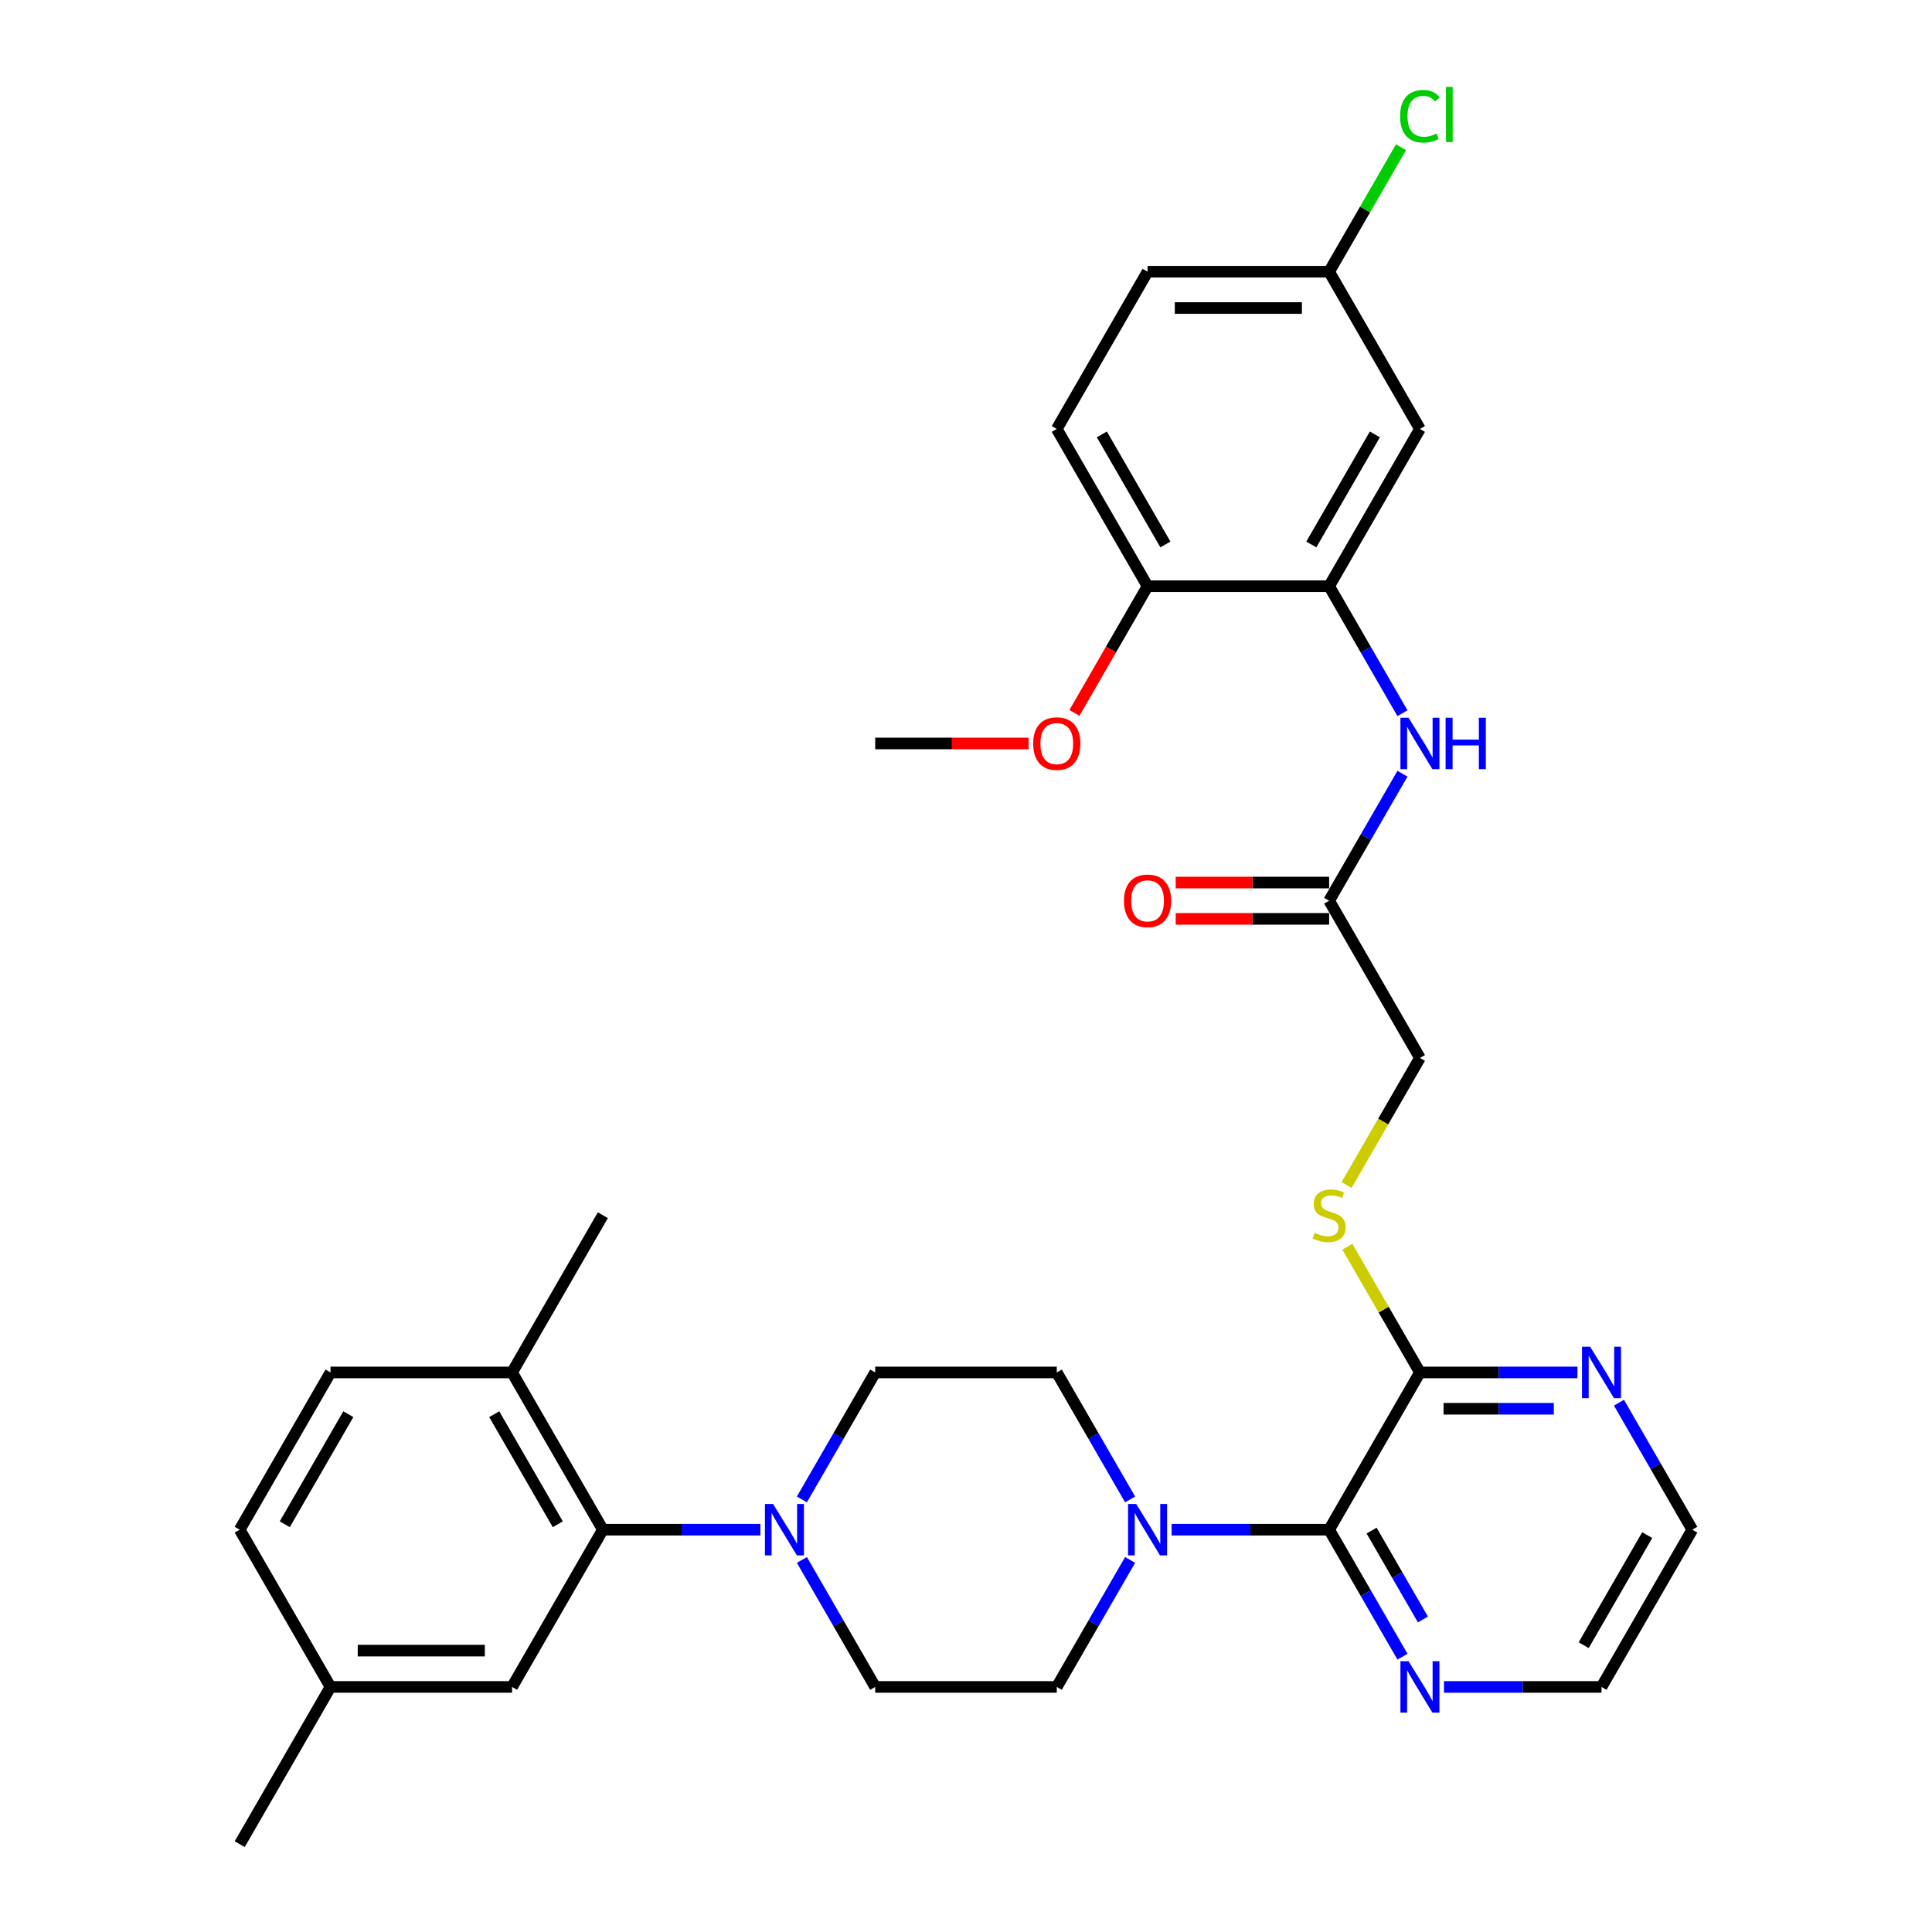 <?xml version='1.0' encoding='iso-8859-1'?>
<svg version='1.1' baseProfile='full'
              xmlns='http://www.w3.org/2000/svg'
                      xmlns:rdkit='http://www.rdkit.org/xml'
                      xmlns:xlink='http://www.w3.org/1999/xlink'
                  xml:space='preserve'
width='1000px' height='1000px' viewBox='0 0 1000 1000'>
<!-- END OF HEADER -->
<rect style='opacity:1.0;fill:#FFFFFF;stroke:none' width='1000' height='1000' x='0' y='0'> </rect>
<path class='bond-0' d='M 687.963,791.765 L 647.194,791.765' style='fill:none;fill-rule:evenodd;stroke:#000000;stroke-width:6px;stroke-linecap:butt;stroke-linejoin:miter;stroke-opacity:1' />
<path class='bond-0' d='M 647.194,791.765 L 606.425,791.765' style='fill:none;fill-rule:evenodd;stroke:#0000FF;stroke-width:6px;stroke-linecap:butt;stroke-linejoin:miter;stroke-opacity:1' />
<path class='bond-3' d='M 687.963,791.765 L 734.954,710.374' style='fill:none;fill-rule:evenodd;stroke:#000000;stroke-width:6px;stroke-linecap:butt;stroke-linejoin:miter;stroke-opacity:1' />
<path class='bond-9' d='M 687.963,791.765 L 706.938,824.631' style='fill:none;fill-rule:evenodd;stroke:#000000;stroke-width:6px;stroke-linecap:butt;stroke-linejoin:miter;stroke-opacity:1' />
<path class='bond-9' d='M 706.938,824.631 L 725.914,857.498' style='fill:none;fill-rule:evenodd;stroke:#0000FF;stroke-width:6px;stroke-linecap:butt;stroke-linejoin:miter;stroke-opacity:1' />
<path class='bond-9' d='M 709.934,792.227 L 723.217,815.233' style='fill:none;fill-rule:evenodd;stroke:#000000;stroke-width:6px;stroke-linecap:butt;stroke-linejoin:miter;stroke-opacity:1' />
<path class='bond-9' d='M 723.217,815.233 L 736.499,838.24' style='fill:none;fill-rule:evenodd;stroke:#0000FF;stroke-width:6px;stroke-linecap:butt;stroke-linejoin:miter;stroke-opacity:1' />
<path class='bond-13' d='M 584.942,776.107 L 565.966,743.241' style='fill:none;fill-rule:evenodd;stroke:#0000FF;stroke-width:6px;stroke-linecap:butt;stroke-linejoin:miter;stroke-opacity:1' />
<path class='bond-13' d='M 565.966,743.241 L 546.991,710.374' style='fill:none;fill-rule:evenodd;stroke:#000000;stroke-width:6px;stroke-linecap:butt;stroke-linejoin:miter;stroke-opacity:1' />
<path class='bond-14' d='M 584.942,807.422 L 565.966,840.289' style='fill:none;fill-rule:evenodd;stroke:#0000FF;stroke-width:6px;stroke-linecap:butt;stroke-linejoin:miter;stroke-opacity:1' />
<path class='bond-14' d='M 565.966,840.289 L 546.991,873.155' style='fill:none;fill-rule:evenodd;stroke:#000000;stroke-width:6px;stroke-linecap:butt;stroke-linejoin:miter;stroke-opacity:1' />
<path class='bond-1' d='M 415.058,807.422 L 434.034,840.289' style='fill:none;fill-rule:evenodd;stroke:#0000FF;stroke-width:6px;stroke-linecap:butt;stroke-linejoin:miter;stroke-opacity:1' />
<path class='bond-1' d='M 434.034,840.289 L 453.009,873.155' style='fill:none;fill-rule:evenodd;stroke:#000000;stroke-width:6px;stroke-linecap:butt;stroke-linejoin:miter;stroke-opacity:1' />
<path class='bond-2' d='M 393.575,791.765 L 352.806,791.765' style='fill:none;fill-rule:evenodd;stroke:#0000FF;stroke-width:6px;stroke-linecap:butt;stroke-linejoin:miter;stroke-opacity:1' />
<path class='bond-2' d='M 352.806,791.765 L 312.037,791.765' style='fill:none;fill-rule:evenodd;stroke:#000000;stroke-width:6px;stroke-linecap:butt;stroke-linejoin:miter;stroke-opacity:1' />
<path class='bond-34' d='M 415.058,776.107 L 434.034,743.241' style='fill:none;fill-rule:evenodd;stroke:#0000FF;stroke-width:6px;stroke-linecap:butt;stroke-linejoin:miter;stroke-opacity:1' />
<path class='bond-34' d='M 434.034,743.241 L 453.009,710.374' style='fill:none;fill-rule:evenodd;stroke:#000000;stroke-width:6px;stroke-linecap:butt;stroke-linejoin:miter;stroke-opacity:1' />
<path class='bond-12' d='M 312.037,791.765 L 265.046,710.374' style='fill:none;fill-rule:evenodd;stroke:#000000;stroke-width:6px;stroke-linecap:butt;stroke-linejoin:miter;stroke-opacity:1' />
<path class='bond-12' d='M 288.71,788.954 L 255.817,731.981' style='fill:none;fill-rule:evenodd;stroke:#000000;stroke-width:6px;stroke-linecap:butt;stroke-linejoin:miter;stroke-opacity:1' />
<path class='bond-17' d='M 312.037,791.765 L 265.046,873.155' style='fill:none;fill-rule:evenodd;stroke:#000000;stroke-width:6px;stroke-linecap:butt;stroke-linejoin:miter;stroke-opacity:1' />
<path class='bond-8' d='M 734.954,710.374 L 716.174,677.846' style='fill:none;fill-rule:evenodd;stroke:#000000;stroke-width:6px;stroke-linecap:butt;stroke-linejoin:miter;stroke-opacity:1' />
<path class='bond-8' d='M 716.174,677.846 L 697.393,645.318' style='fill:none;fill-rule:evenodd;stroke:#CCCC00;stroke-width:6px;stroke-linecap:butt;stroke-linejoin:miter;stroke-opacity:1' />
<path class='bond-10' d='M 734.954,710.374 L 775.723,710.374' style='fill:none;fill-rule:evenodd;stroke:#000000;stroke-width:6px;stroke-linecap:butt;stroke-linejoin:miter;stroke-opacity:1' />
<path class='bond-10' d='M 775.723,710.374 L 816.492,710.374' style='fill:none;fill-rule:evenodd;stroke:#0000FF;stroke-width:6px;stroke-linecap:butt;stroke-linejoin:miter;stroke-opacity:1' />
<path class='bond-10' d='M 747.185,729.171 L 775.723,729.171' style='fill:none;fill-rule:evenodd;stroke:#000000;stroke-width:6px;stroke-linecap:butt;stroke-linejoin:miter;stroke-opacity:1' />
<path class='bond-10' d='M 775.723,729.171 L 804.261,729.171' style='fill:none;fill-rule:evenodd;stroke:#0000FF;stroke-width:6px;stroke-linecap:butt;stroke-linejoin:miter;stroke-opacity:1' />
<path class='bond-4' d='M 687.963,303.423 L 706.938,336.289' style='fill:none;fill-rule:evenodd;stroke:#000000;stroke-width:6px;stroke-linecap:butt;stroke-linejoin:miter;stroke-opacity:1' />
<path class='bond-4' d='M 706.938,336.289 L 725.914,369.156' style='fill:none;fill-rule:evenodd;stroke:#0000FF;stroke-width:6px;stroke-linecap:butt;stroke-linejoin:miter;stroke-opacity:1' />
<path class='bond-7' d='M 687.963,303.423 L 734.954,222.032' style='fill:none;fill-rule:evenodd;stroke:#000000;stroke-width:6px;stroke-linecap:butt;stroke-linejoin:miter;stroke-opacity:1' />
<path class='bond-7' d='M 678.734,281.816 L 711.627,224.843' style='fill:none;fill-rule:evenodd;stroke:#000000;stroke-width:6px;stroke-linecap:butt;stroke-linejoin:miter;stroke-opacity:1' />
<path class='bond-11' d='M 687.963,303.423 L 593.982,303.423' style='fill:none;fill-rule:evenodd;stroke:#000000;stroke-width:6px;stroke-linecap:butt;stroke-linejoin:miter;stroke-opacity:1' />
<path class='bond-5' d='M 725.914,400.47 L 706.938,433.337' style='fill:none;fill-rule:evenodd;stroke:#0000FF;stroke-width:6px;stroke-linecap:butt;stroke-linejoin:miter;stroke-opacity:1' />
<path class='bond-5' d='M 706.938,433.337 L 687.963,466.203' style='fill:none;fill-rule:evenodd;stroke:#000000;stroke-width:6px;stroke-linecap:butt;stroke-linejoin:miter;stroke-opacity:1' />
<path class='bond-6' d='M 687.963,466.203 L 734.954,547.594' style='fill:none;fill-rule:evenodd;stroke:#000000;stroke-width:6px;stroke-linecap:butt;stroke-linejoin:miter;stroke-opacity:1' />
<path class='bond-18' d='M 687.963,456.805 L 648.256,456.805' style='fill:none;fill-rule:evenodd;stroke:#000000;stroke-width:6px;stroke-linecap:butt;stroke-linejoin:miter;stroke-opacity:1' />
<path class='bond-18' d='M 648.256,456.805 L 608.549,456.805' style='fill:none;fill-rule:evenodd;stroke:#FF0000;stroke-width:6px;stroke-linecap:butt;stroke-linejoin:miter;stroke-opacity:1' />
<path class='bond-18' d='M 687.963,475.601 L 648.256,475.601' style='fill:none;fill-rule:evenodd;stroke:#000000;stroke-width:6px;stroke-linecap:butt;stroke-linejoin:miter;stroke-opacity:1' />
<path class='bond-18' d='M 648.256,475.601 L 608.549,475.601' style='fill:none;fill-rule:evenodd;stroke:#FF0000;stroke-width:6px;stroke-linecap:butt;stroke-linejoin:miter;stroke-opacity:1' />
<path class='bond-22' d='M 734.954,222.032 L 687.963,140.642' style='fill:none;fill-rule:evenodd;stroke:#000000;stroke-width:6px;stroke-linecap:butt;stroke-linejoin:miter;stroke-opacity:1' />
<path class='bond-19' d='M 696.981,613.364 L 715.967,580.479' style='fill:none;fill-rule:evenodd;stroke:#CCCC00;stroke-width:6px;stroke-linecap:butt;stroke-linejoin:miter;stroke-opacity:1' />
<path class='bond-19' d='M 715.967,580.479 L 734.954,547.594' style='fill:none;fill-rule:evenodd;stroke:#000000;stroke-width:6px;stroke-linecap:butt;stroke-linejoin:miter;stroke-opacity:1' />
<path class='bond-28' d='M 747.397,873.155 L 788.166,873.155' style='fill:none;fill-rule:evenodd;stroke:#0000FF;stroke-width:6px;stroke-linecap:butt;stroke-linejoin:miter;stroke-opacity:1' />
<path class='bond-28' d='M 788.166,873.155 L 828.935,873.155' style='fill:none;fill-rule:evenodd;stroke:#000000;stroke-width:6px;stroke-linecap:butt;stroke-linejoin:miter;stroke-opacity:1' />
<path class='bond-33' d='M 837.975,726.032 L 856.951,758.898' style='fill:none;fill-rule:evenodd;stroke:#0000FF;stroke-width:6px;stroke-linecap:butt;stroke-linejoin:miter;stroke-opacity:1' />
<path class='bond-33' d='M 856.951,758.898 L 875.926,791.765' style='fill:none;fill-rule:evenodd;stroke:#000000;stroke-width:6px;stroke-linecap:butt;stroke-linejoin:miter;stroke-opacity:1' />
<path class='bond-20' d='M 593.982,303.423 L 546.991,222.032' style='fill:none;fill-rule:evenodd;stroke:#000000;stroke-width:6px;stroke-linecap:butt;stroke-linejoin:miter;stroke-opacity:1' />
<path class='bond-20' d='M 603.211,281.816 L 570.317,224.843' style='fill:none;fill-rule:evenodd;stroke:#000000;stroke-width:6px;stroke-linecap:butt;stroke-linejoin:miter;stroke-opacity:1' />
<path class='bond-27' d='M 593.982,303.423 L 575.049,336.214' style='fill:none;fill-rule:evenodd;stroke:#000000;stroke-width:6px;stroke-linecap:butt;stroke-linejoin:miter;stroke-opacity:1' />
<path class='bond-27' d='M 575.049,336.214 L 556.117,369.005' style='fill:none;fill-rule:evenodd;stroke:#FF0000;stroke-width:6px;stroke-linecap:butt;stroke-linejoin:miter;stroke-opacity:1' />
<path class='bond-21' d='M 265.046,710.374 L 171.065,710.374' style='fill:none;fill-rule:evenodd;stroke:#000000;stroke-width:6px;stroke-linecap:butt;stroke-linejoin:miter;stroke-opacity:1' />
<path class='bond-30' d='M 265.046,710.374 L 312.037,628.984' style='fill:none;fill-rule:evenodd;stroke:#000000;stroke-width:6px;stroke-linecap:butt;stroke-linejoin:miter;stroke-opacity:1' />
<path class='bond-16' d='M 546.991,710.374 L 453.009,710.374' style='fill:none;fill-rule:evenodd;stroke:#000000;stroke-width:6px;stroke-linecap:butt;stroke-linejoin:miter;stroke-opacity:1' />
<path class='bond-15' d='M 546.991,873.155 L 453.009,873.155' style='fill:none;fill-rule:evenodd;stroke:#000000;stroke-width:6px;stroke-linecap:butt;stroke-linejoin:miter;stroke-opacity:1' />
<path class='bond-23' d='M 265.046,873.155 L 171.065,873.155' style='fill:none;fill-rule:evenodd;stroke:#000000;stroke-width:6px;stroke-linecap:butt;stroke-linejoin:miter;stroke-opacity:1' />
<path class='bond-23' d='M 250.949,854.359 L 185.162,854.359' style='fill:none;fill-rule:evenodd;stroke:#000000;stroke-width:6px;stroke-linecap:butt;stroke-linejoin:miter;stroke-opacity:1' />
<path class='bond-24' d='M 546.991,222.032 L 593.982,140.642' style='fill:none;fill-rule:evenodd;stroke:#000000;stroke-width:6px;stroke-linecap:butt;stroke-linejoin:miter;stroke-opacity:1' />
<path class='bond-35' d='M 171.065,710.374 L 124.074,791.765' style='fill:none;fill-rule:evenodd;stroke:#000000;stroke-width:6px;stroke-linecap:butt;stroke-linejoin:miter;stroke-opacity:1' />
<path class='bond-35' d='M 180.294,731.981 L 147.401,788.954' style='fill:none;fill-rule:evenodd;stroke:#000000;stroke-width:6px;stroke-linecap:butt;stroke-linejoin:miter;stroke-opacity:1' />
<path class='bond-26' d='M 687.963,140.642 L 706.564,108.424' style='fill:none;fill-rule:evenodd;stroke:#000000;stroke-width:6px;stroke-linecap:butt;stroke-linejoin:miter;stroke-opacity:1' />
<path class='bond-26' d='M 706.564,108.424 L 725.165,76.206' style='fill:none;fill-rule:evenodd;stroke:#00CC00;stroke-width:6px;stroke-linecap:butt;stroke-linejoin:miter;stroke-opacity:1' />
<path class='bond-36' d='M 687.963,140.642 L 593.982,140.642' style='fill:none;fill-rule:evenodd;stroke:#000000;stroke-width:6px;stroke-linecap:butt;stroke-linejoin:miter;stroke-opacity:1' />
<path class='bond-36' d='M 673.866,159.438 L 608.079,159.438' style='fill:none;fill-rule:evenodd;stroke:#000000;stroke-width:6px;stroke-linecap:butt;stroke-linejoin:miter;stroke-opacity:1' />
<path class='bond-25' d='M 171.065,873.155 L 124.074,791.765' style='fill:none;fill-rule:evenodd;stroke:#000000;stroke-width:6px;stroke-linecap:butt;stroke-linejoin:miter;stroke-opacity:1' />
<path class='bond-31' d='M 171.065,873.155 L 124.074,954.545' style='fill:none;fill-rule:evenodd;stroke:#000000;stroke-width:6px;stroke-linecap:butt;stroke-linejoin:miter;stroke-opacity:1' />
<path class='bond-32' d='M 532.424,384.813 L 492.716,384.813' style='fill:none;fill-rule:evenodd;stroke:#FF0000;stroke-width:6px;stroke-linecap:butt;stroke-linejoin:miter;stroke-opacity:1' />
<path class='bond-32' d='M 492.716,384.813 L 453.009,384.813' style='fill:none;fill-rule:evenodd;stroke:#000000;stroke-width:6px;stroke-linecap:butt;stroke-linejoin:miter;stroke-opacity:1' />
<path class='bond-29' d='M 828.935,873.155 L 875.926,791.765' style='fill:none;fill-rule:evenodd;stroke:#000000;stroke-width:6px;stroke-linecap:butt;stroke-linejoin:miter;stroke-opacity:1' />
<path class='bond-29' d='M 819.706,851.548 L 852.599,794.575' style='fill:none;fill-rule:evenodd;stroke:#000000;stroke-width:6px;stroke-linecap:butt;stroke-linejoin:miter;stroke-opacity:1' />
<path  class='atom-1' d='M 588.098 778.457
L 596.82 792.554
Q 597.684 793.945, 599.075 796.464
Q 600.466 798.982, 600.541 799.133
L 600.541 778.457
L 604.075 778.457
L 604.075 805.073
L 600.429 805.073
L 591.068 789.66
Q 589.978 787.855, 588.813 785.787
Q 587.685 783.72, 587.346 783.081
L 587.346 805.073
L 583.888 805.073
L 583.888 778.457
L 588.098 778.457
' fill='#0000FF'/>
<path  class='atom-2' d='M 400.135 778.457
L 408.857 792.554
Q 409.721 793.945, 411.112 796.464
Q 412.503 798.982, 412.578 799.133
L 412.578 778.457
L 416.112 778.457
L 416.112 805.073
L 412.466 805.073
L 403.105 789.66
Q 402.015 787.855, 400.85 785.787
Q 399.722 783.72, 399.383 783.081
L 399.383 805.073
L 395.925 805.073
L 395.925 778.457
L 400.135 778.457
' fill='#0000FF'/>
<path  class='atom-6' d='M 729.071 371.505
L 737.792 385.602
Q 738.657 386.993, 740.048 389.512
Q 741.438 392.031, 741.514 392.181
L 741.514 371.505
L 745.047 371.505
L 745.047 398.121
L 741.401 398.121
L 732.04 382.708
Q 730.95 380.903, 729.785 378.836
Q 728.657 376.768, 728.319 376.129
L 728.319 398.121
L 724.86 398.121
L 724.86 371.505
L 729.071 371.505
' fill='#0000FF'/>
<path  class='atom-6' d='M 748.243 371.505
L 751.852 371.505
L 751.852 382.82
L 765.46 382.82
L 765.46 371.505
L 769.069 371.505
L 769.069 398.121
L 765.46 398.121
L 765.46 385.828
L 751.852 385.828
L 751.852 398.121
L 748.243 398.121
L 748.243 371.505
' fill='#0000FF'/>
<path  class='atom-9' d='M 680.444 638.119
Q 680.745 638.232, 681.986 638.758
Q 683.226 639.284, 684.58 639.623
Q 685.971 639.923, 687.324 639.923
Q 689.843 639.923, 691.309 638.72
Q 692.775 637.48, 692.775 635.337
Q 692.775 633.871, 692.023 632.969
Q 691.309 632.067, 690.181 631.578
Q 689.053 631.089, 687.174 630.525
Q 684.805 629.811, 683.377 629.134
Q 681.986 628.458, 680.971 627.029
Q 679.993 625.601, 679.993 623.195
Q 679.993 619.849, 682.249 617.781
Q 684.542 615.714, 689.053 615.714
Q 692.136 615.714, 695.632 617.18
L 694.767 620.075
Q 691.572 618.759, 689.166 618.759
Q 686.572 618.759, 685.144 619.849
Q 683.715 620.902, 683.753 622.744
Q 683.753 624.172, 684.467 625.037
Q 685.219 625.901, 686.271 626.39
Q 687.362 626.879, 689.166 627.443
Q 691.572 628.195, 693 628.946
Q 694.429 629.698, 695.444 631.24
Q 696.497 632.743, 696.497 635.337
Q 696.497 639.021, 694.015 641.014
Q 691.572 642.968, 687.474 642.968
Q 685.106 642.968, 683.302 642.442
Q 681.535 641.953, 679.429 641.089
L 680.444 638.119
' fill='#CCCC00'/>
<path  class='atom-10' d='M 729.071 859.847
L 737.792 873.945
Q 738.657 875.335, 740.048 877.854
Q 741.438 880.373, 741.514 880.523
L 741.514 859.847
L 745.047 859.847
L 745.047 886.463
L 741.401 886.463
L 732.04 871.05
Q 730.95 869.245, 729.785 867.178
Q 728.657 865.11, 728.319 864.471
L 728.319 886.463
L 724.86 886.463
L 724.86 859.847
L 729.071 859.847
' fill='#0000FF'/>
<path  class='atom-11' d='M 823.052 697.067
L 831.773 711.164
Q 832.638 712.555, 834.029 715.073
Q 835.42 717.592, 835.495 717.743
L 835.495 697.067
L 839.029 697.067
L 839.029 723.682
L 835.382 723.682
L 826.022 708.269
Q 824.932 706.465, 823.766 704.397
Q 822.638 702.33, 822.3 701.69
L 822.3 723.682
L 818.842 723.682
L 818.842 697.067
L 823.052 697.067
' fill='#0000FF'/>
<path  class='atom-19' d='M 581.764 466.278
Q 581.764 459.888, 584.922 456.316
Q 588.079 452.745, 593.982 452.745
Q 599.884 452.745, 603.041 456.316
Q 606.199 459.888, 606.199 466.278
Q 606.199 472.744, 603.004 476.428
Q 599.808 480.075, 593.982 480.075
Q 588.117 480.075, 584.922 476.428
Q 581.764 472.782, 581.764 466.278
M 593.982 477.068
Q 598.042 477.068, 600.222 474.361
Q 602.44 471.617, 602.44 466.278
Q 602.44 461.053, 600.222 458.422
Q 598.042 455.753, 593.982 455.753
Q 589.922 455.753, 587.704 458.384
Q 585.523 461.015, 585.523 466.278
Q 585.523 471.654, 587.704 474.361
Q 589.922 477.068, 593.982 477.068
' fill='#FF0000'/>
<path  class='atom-27' d='M 724.691 60.172
Q 724.691 53.556, 727.774 50.098
Q 730.894 46.602, 736.796 46.602
Q 742.284 46.602, 745.217 50.474
L 742.735 52.504
Q 740.593 49.684, 736.796 49.684
Q 732.773 49.684, 730.631 52.391
Q 728.525 55.06, 728.525 60.172
Q 728.525 65.435, 730.706 68.142
Q 732.924 70.849, 737.209 70.849
Q 740.142 70.849, 743.562 69.082
L 744.615 71.901
Q 743.224 72.803, 741.119 73.33
Q 739.014 73.856, 736.683 73.856
Q 730.894 73.856, 727.774 70.322
Q 724.691 66.789, 724.691 60.172
' fill='#00CC00'/>
<path  class='atom-27' d='M 748.449 44.985
L 751.908 44.985
L 751.908 73.518
L 748.449 73.518
L 748.449 44.985
' fill='#00CC00'/>
<path  class='atom-28' d='M 534.773 384.888
Q 534.773 378.497, 537.931 374.926
Q 541.089 371.355, 546.991 371.355
Q 552.893 371.355, 556.051 374.926
Q 559.208 378.497, 559.208 384.888
Q 559.208 391.354, 556.013 395.038
Q 552.818 398.685, 546.991 398.685
Q 541.126 398.685, 537.931 395.038
Q 534.773 391.392, 534.773 384.888
M 546.991 395.677
Q 551.051 395.677, 553.231 392.97
Q 555.449 390.226, 555.449 384.888
Q 555.449 379.663, 553.231 377.031
Q 551.051 374.362, 546.991 374.362
Q 542.931 374.362, 540.713 376.994
Q 538.532 379.625, 538.532 384.888
Q 538.532 390.264, 540.713 392.97
Q 542.931 395.677, 546.991 395.677
' fill='#FF0000'/>
</svg>
